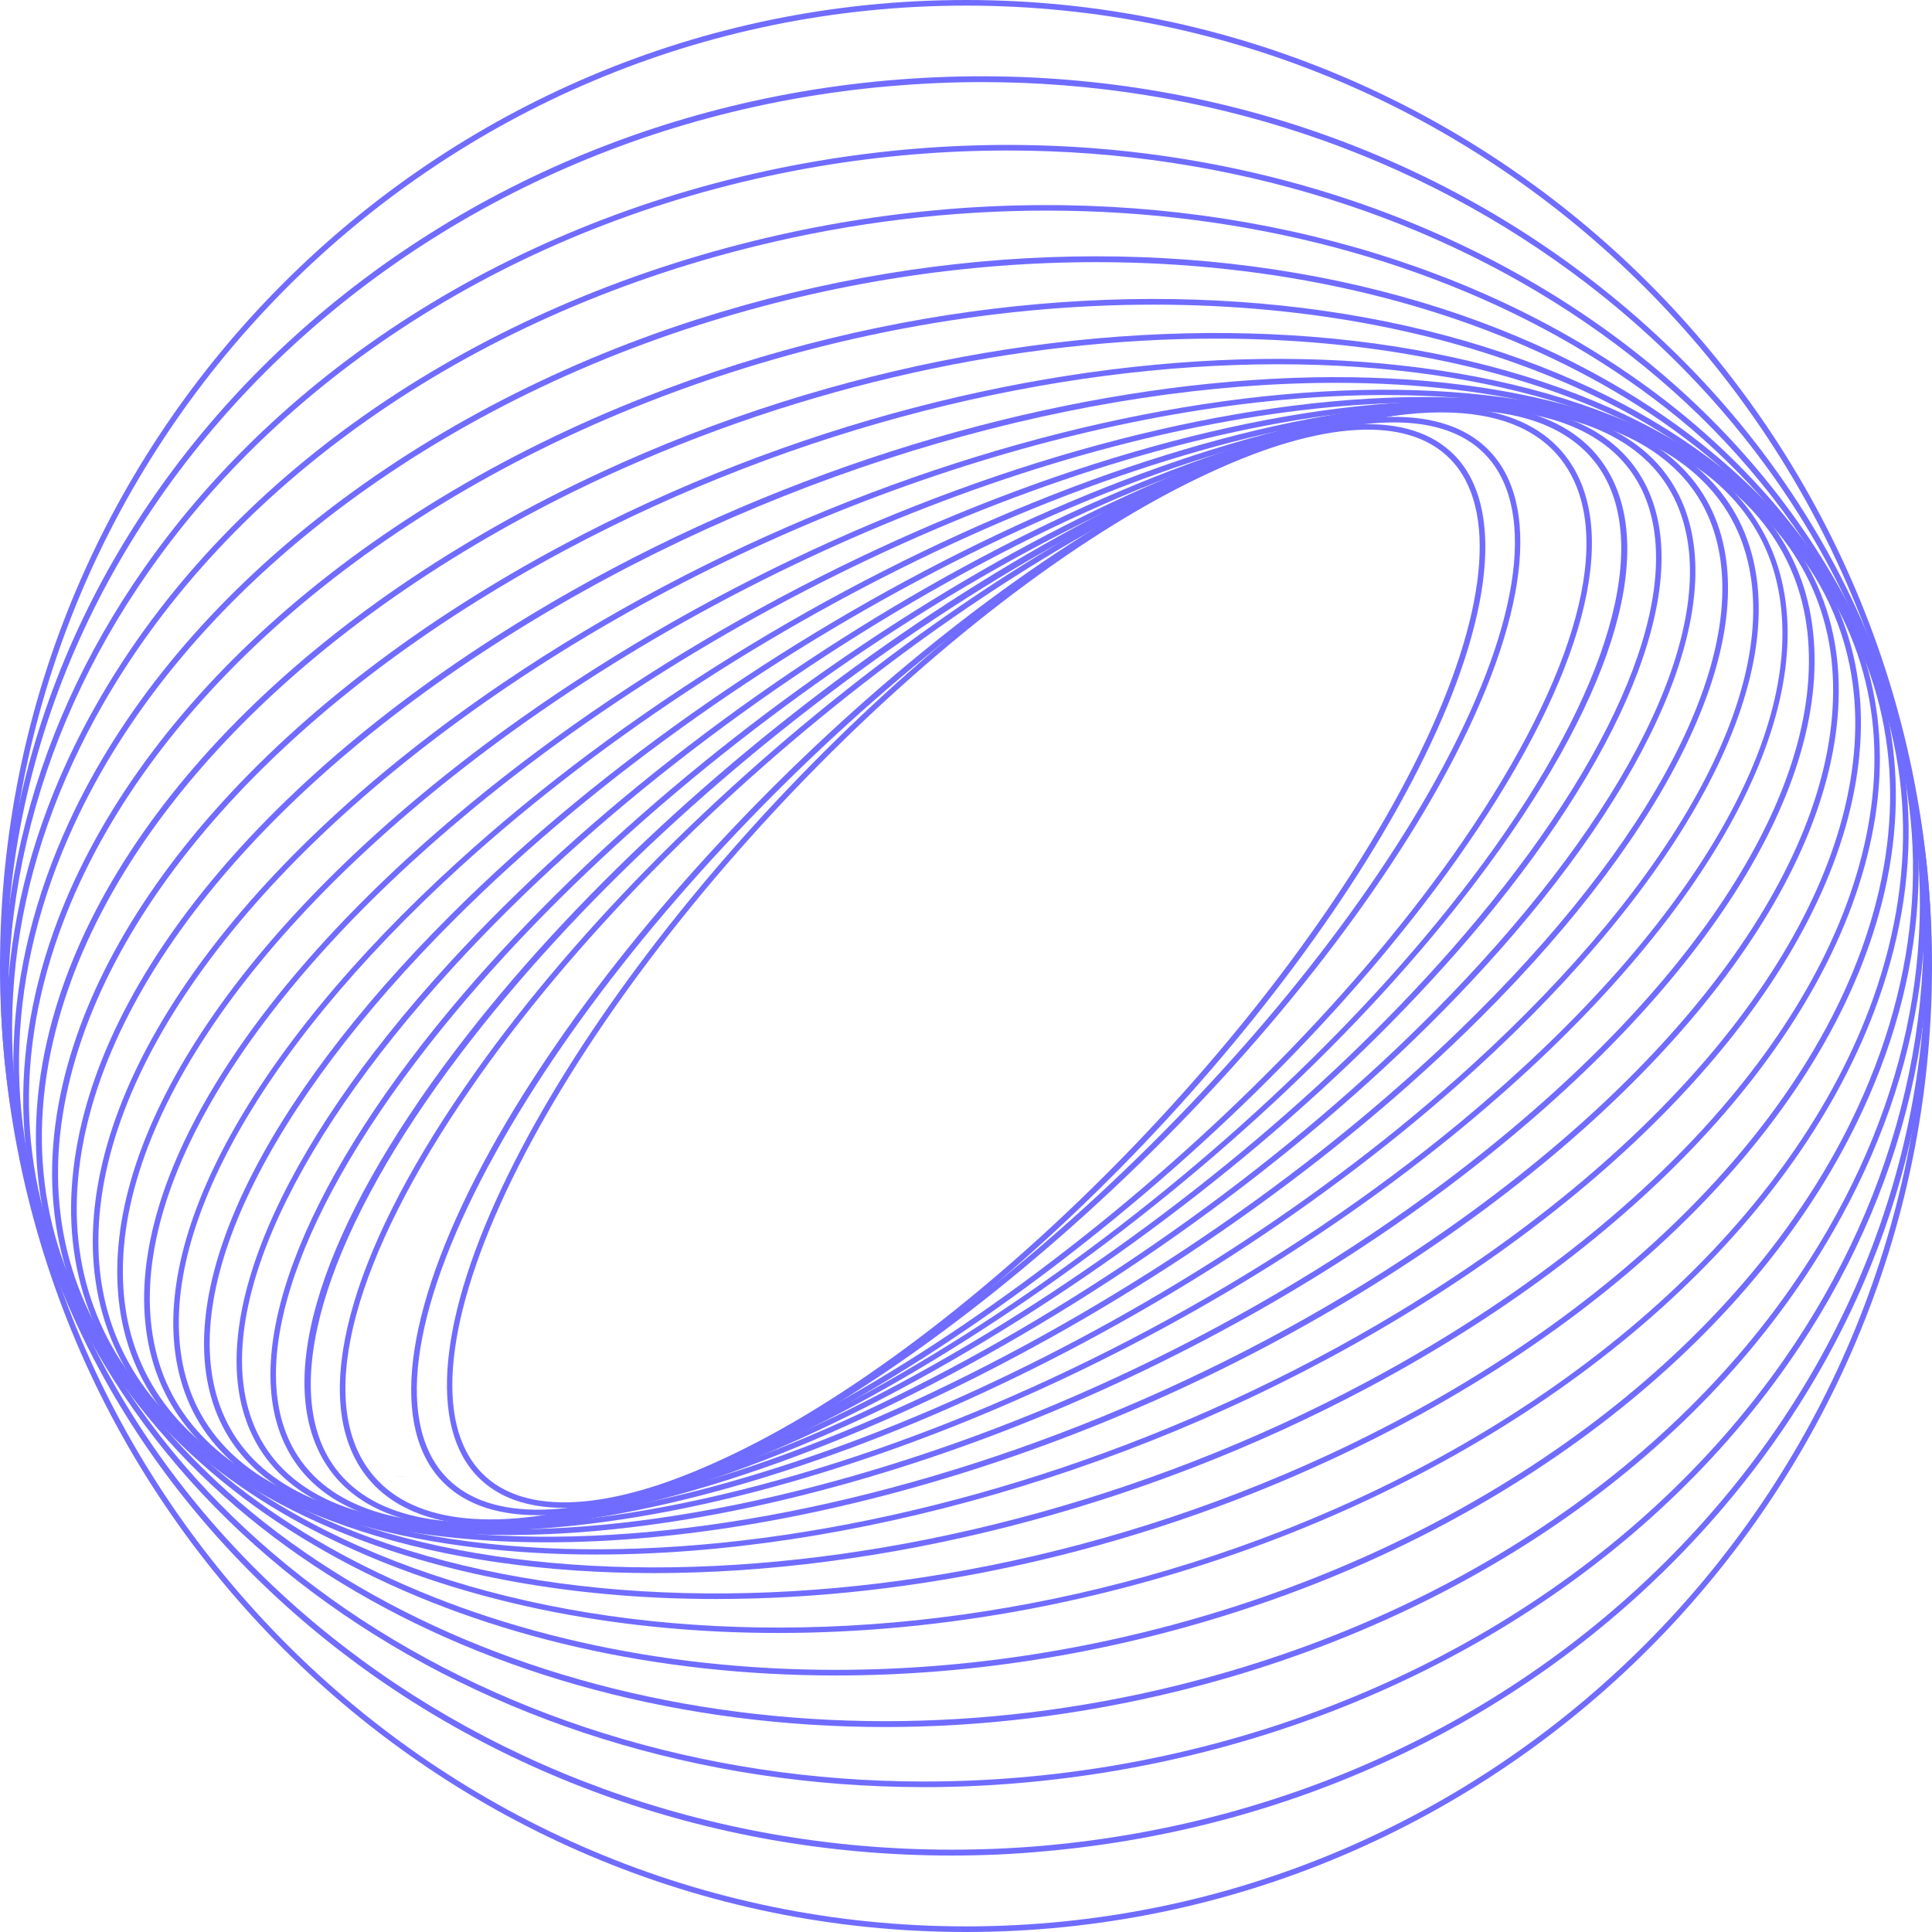 <svg width="216" height="216" fill="none" xmlns="http://www.w3.org/2000/svg"><g clip-path="url(#clip0_709_3036)"><path d="M63.097 168.582C58.972 168.582 55.695 167.435 53.428 165.113C47.855 159.432 49.057 147.168 56.733 131.49C71.701 100.871 106.772 65.335 134.96 52.279C147.825 46.324 157.631 45.833 162.602 50.886C168.174 56.567 166.972 68.831 159.297 84.51C144.329 115.129 109.258 150.664 81.069 163.72C74.077 166.944 67.986 168.582 63.097 168.582ZM135.069 52.552L135.206 52.852C107.127 65.854 72.192 101.253 57.279 131.763C49.74 147.195 48.484 159.186 53.865 164.676C58.617 169.538 68.177 168.992 80.796 163.147C108.848 150.145 143.81 114.746 158.723 84.236C166.262 68.804 167.519 56.813 162.138 51.323C157.385 46.461 147.825 47.007 135.206 52.852L135.069 52.552Z" fill="#706CFF"/><path d="M60.118 169.401C55.283 169.401 51.541 168.008 49.11 165.25C43.429 158.776 45.532 145.42 54.819 128.594C72.382 96.855 110.431 61.702 139.657 50.257C152.494 45.231 162.136 45.395 166.834 50.749C172.516 57.222 170.412 70.579 161.126 87.404C143.563 119.143 105.514 154.297 76.288 165.741C70.115 168.172 64.652 169.401 60.118 169.401ZM155.854 47.225C151.429 47.225 146.048 48.427 139.902 50.831C110.813 62.248 72.901 97.265 55.393 128.895C46.215 145.474 44.112 158.558 49.602 164.84C54.109 169.975 63.505 170.112 76.069 165.168C105.159 153.75 143.071 118.734 160.579 87.104C169.757 70.524 171.86 57.441 166.37 51.159C164.075 48.536 160.497 47.225 155.854 47.225Z" fill="#706CFF"/><path d="M44.823 165.032L44.823 165.033L44.823 165.032ZM44.823 165.032L44.825 165.031L44.823 165.032Z" stroke="#706CFF"/><path d="M54.874 170.522C48.209 170.522 43.32 168.473 40.534 164.458C34.77 156.127 38.922 140.476 51.951 121.575C74.977 88.088 118.816 54.656 149.626 47.062C162.327 43.948 171.259 45.478 175.438 51.542C181.201 59.873 177.05 75.523 164.021 94.425C140.995 127.912 97.156 161.344 66.346 168.938C62.084 170.003 58.261 170.522 54.874 170.522ZM161.126 46.106C157.793 46.106 153.997 46.625 149.79 47.663C119.089 55.229 75.441 88.525 52.47 121.903C39.605 140.613 35.453 155.964 41.053 164.076C45.095 169.921 53.781 171.369 66.209 168.309C96.91 160.743 140.558 127.448 163.529 94.07C176.367 75.387 180.546 60.009 174.919 51.897C172.27 48.045 167.572 46.106 161.126 46.106Z" fill="#706CFF"/><path d="M52.88 170.768C44.877 170.768 39.224 168.282 36.273 163.42C30.565 153.997 35.919 137.199 50.968 117.369C76.835 83.281 123.406 51.241 154.762 45.942L154.817 46.243L154.762 45.942C167.19 43.839 175.821 46.106 179.7 52.525C185.409 61.948 180.055 78.747 165.005 98.577C139.138 132.665 92.595 164.704 61.211 170.003C58.207 170.522 55.421 170.768 52.88 170.768ZM163.12 45.86C160.607 45.86 157.876 46.106 154.899 46.625C123.651 51.897 77.272 83.827 51.487 117.806C36.82 137.117 31.357 154.079 36.82 163.147C40.562 169.32 48.947 171.478 61.102 169.429C92.349 164.158 138.729 132.228 164.513 98.249C179.181 78.938 184.644 61.976 179.181 52.907C176.34 48.237 170.878 45.86 163.12 45.86Z" fill="#706CFF"/><path d="M51.46 170.904C41.818 170.904 35.154 167.845 32.094 161.973C26.604 151.484 33.46 133.102 50.367 112.807C79.102 78.364 128.295 48.073 160.006 45.314C172.107 44.249 180.383 47.281 183.906 54.055C189.396 64.543 182.541 82.926 165.633 103.22C136.899 137.636 87.706 167.927 55.994 170.686C54.41 170.822 52.908 170.904 51.46 170.904ZM160.034 45.615L160.061 45.942C128.486 48.701 79.484 78.883 50.859 113.217C34.116 133.293 27.287 151.429 32.641 161.672C36.055 168.2 44.113 171.096 55.94 170.085C87.515 167.326 136.516 137.144 165.141 102.81C181.885 82.734 188.714 64.598 183.36 54.355C179.946 47.827 171.888 44.932 160.061 45.942L160.034 45.615Z" fill="#706CFF"/><path d="M50.749 170.932C50.721 170.932 50.721 170.932 50.749 170.932C39.004 170.932 31.137 167.136 27.969 159.952C22.779 148.152 31.055 128.623 50.148 107.755C81.778 73.175 133.401 45.069 165.25 45.069C165.25 45.069 165.25 45.069 165.277 45.069C176.995 45.069 184.861 48.865 188.03 56.049C193.219 67.849 184.943 87.378 165.85 108.246C134.221 142.799 82.57 170.932 50.749 170.932ZM165.25 45.697C133.565 45.697 82.133 73.721 50.612 108.192C31.683 128.869 23.435 148.125 28.542 159.706C31.602 166.644 39.249 170.304 50.721 170.304C50.721 170.304 50.721 170.304 50.749 170.304C82.433 170.304 133.866 142.28 165.386 107.809C184.315 87.133 192.564 67.876 187.456 56.295C184.397 49.357 176.721 45.697 165.25 45.697C165.25 45.697 165.277 45.697 165.25 45.697Z" fill="#706CFF"/><path d="M50.779 170.932C48.949 170.932 47.173 170.85 45.453 170.686C34.145 169.593 26.715 165.005 23.984 157.384C19.231 144.137 29.092 123.542 50.397 102.291C84.922 67.848 138.812 42.282 170.551 45.287C181.859 46.379 189.289 50.968 192.02 58.589C196.773 71.836 186.913 92.431 165.608 113.681C132.94 146.294 82.928 170.932 50.779 170.932ZM165.198 45.697C133.186 45.697 83.392 70.252 50.834 102.756C29.72 123.815 19.914 144.164 24.585 157.165C27.234 164.54 34.472 168.992 45.507 170.058C77.055 173.062 130.755 147.578 165.143 113.244C186.284 92.185 196.09 71.836 191.419 58.807C188.77 51.432 181.532 46.98 170.497 45.915C168.776 45.778 167.028 45.697 165.198 45.697Z" fill="#706CFF"/><path d="M51.706 170.986C47.609 170.986 43.758 170.631 40.235 169.948C29.364 167.763 22.426 162.328 20.186 154.188C16.089 139.384 27.643 117.778 51.106 96.419C88.499 62.358 144.438 39.769 175.767 46.051C186.638 48.237 193.576 53.672 195.816 61.812C199.913 76.616 188.359 98.222 164.896 119.581C131.71 149.791 83.937 170.986 51.706 170.986ZM164.268 45.642C132.201 45.642 84.62 66.756 51.515 96.856C28.244 118.052 16.744 139.411 20.787 153.997C22.972 161.891 29.746 167.19 40.344 169.32C43.84 170.03 47.664 170.358 51.734 170.358C83.801 170.358 131.382 149.244 164.487 119.144C187.785 97.948 199.257 76.589 195.215 62.03C193.03 54.136 186.256 48.838 175.658 46.707C172.134 45.97 168.31 45.642 164.268 45.642Z" fill="#706CFF"/><path d="M53.645 171.15C46.762 171.15 40.507 170.331 35.072 168.583C24.665 165.278 18.273 158.886 16.58 150.173C13.384 133.73 26.741 111.25 52.307 90.082C92.541 56.759 150.228 37.611 180.902 47.39C191.308 50.695 197.7 57.087 199.393 65.8C202.589 82.27 189.233 104.75 163.667 125.918C130.562 153.341 85.63 171.15 53.645 171.15ZM162.301 45.451C130.48 45.451 85.739 63.232 52.717 90.546C27.314 111.578 14.04 133.839 17.208 150.064C18.847 158.558 25.102 164.759 35.29 168.009C65.8 177.733 123.214 158.64 163.312 125.426C188.686 104.395 201.988 82.161 198.82 65.909C197.181 57.414 190.926 51.214 180.738 47.964C175.33 46.27 169.102 45.451 162.301 45.451Z" fill="#706CFF"/><path d="M56.788 171.614C46.545 171.614 37.395 170.03 30.048 166.698C20.105 162.191 14.287 154.816 13.277 145.366C11.31 127.202 26.552 104.012 54.084 83.335C97.077 51.077 156.212 35.809 185.929 49.302C195.872 53.809 201.69 61.184 202.7 70.634C204.694 88.798 189.426 111.988 161.92 132.665C129.553 156.947 88.036 171.614 56.788 171.614ZM159.162 45.014C128.078 45.014 86.725 59.627 54.439 83.854C27.098 104.367 11.938 127.338 13.905 145.311C14.916 154.516 20.597 161.699 30.321 166.124C59.847 179.536 118.709 164.294 161.538 132.146C188.879 111.605 204.039 88.634 202.072 70.689C201.061 61.484 195.38 54.3 185.656 49.876C178.391 46.571 169.322 45.014 159.162 45.014Z" fill="#706CFF"/><path d="M61.157 172.434C46.899 172.434 34.417 169.757 25.239 164.13C15.761 158.312 10.626 149.818 10.38 139.575C9.943 119.717 27.151 96.036 56.404 76.233C102.046 45.368 162.301 34.443 190.735 51.869C200.213 57.687 205.348 66.182 205.567 76.424C206.004 96.282 188.796 119.963 159.543 139.766C128.678 160.661 91.039 172.434 61.157 172.434ZM154.817 44.166C125.072 44.166 87.597 55.912 56.76 76.752C27.67 96.418 10.571 119.909 11.008 139.547C11.227 149.572 16.253 157.903 25.54 163.584C53.782 180.901 113.737 169.975 159.187 139.22C188.277 119.554 205.376 96.063 204.939 76.424C204.72 66.4 199.694 58.069 190.408 52.388C181.339 46.816 168.939 44.166 154.817 44.166Z" fill="#706CFF"/><path d="M66.673 173.8C47.827 173.8 31.465 169.593 20.649 160.907C11.635 153.669 7.265 143.891 8.03 132.665C9.478 111.196 28.652 87.296 59.38 68.722C107.535 39.605 168.528 33.487 195.35 55.065C204.364 62.303 208.734 72.082 207.969 83.308C206.522 104.777 187.347 128.677 156.619 147.25C127.884 164.622 94.561 173.8 66.673 173.8ZM149.326 42.801C121.575 42.801 88.361 51.979 59.708 69.296C29.171 87.733 10.079 111.441 8.658 132.719C7.921 143.727 12.209 153.314 21.032 160.443C47.663 181.857 108.327 175.712 156.291 146.731C186.828 128.267 205.921 104.531 207.341 83.281C208.078 72.273 203.79 62.686 194.968 55.557C184.233 46.953 168.009 42.801 149.326 42.801Z" fill="#706CFF"/><path d="M73.118 175.875C49.191 175.875 28.46 169.62 16.36 157.001C7.838 148.124 4.396 136.898 6.363 124.524C10.023 101.663 31.164 77.872 62.957 60.91C113.488 33.951 174.781 33.104 199.637 58.998C208.159 67.875 211.601 79.101 209.634 91.474C205.974 114.336 184.833 138.127 153.039 155.089C127.091 168.91 98.329 175.875 73.118 175.875ZM142.906 40.725C117.804 40.725 89.124 47.663 63.285 61.456C31.655 78.336 10.624 101.936 7.018 124.606C5.079 136.761 8.466 147.823 16.851 156.537C41.516 182.239 102.481 181.338 152.766 154.515C184.396 137.635 205.428 114.036 209.033 91.365C210.973 79.21 207.586 68.148 199.2 59.435C187.209 46.925 166.642 40.725 142.906 40.725Z" fill="#706CFF"/><path d="M80.057 178.771C50.749 178.771 25.265 169.73 12.4 152.358C4.452 141.624 2.103 128.704 5.572 115.074C11.69 91.12 34.716 67.848 67.192 52.798C119.909 28.352 181.092 33.241 203.572 63.642C211.52 74.376 213.869 87.296 210.4 100.926C204.282 124.88 181.256 148.152 148.78 163.202C126.191 173.69 102.045 178.771 80.057 178.771ZM135.969 37.857C114.091 37.857 90.027 42.938 67.52 53.344C35.208 68.312 12.291 91.448 6.227 115.211C2.786 128.677 5.107 141.378 12.947 151.976C35.262 182.158 96.063 186.938 148.506 162.655C180.792 147.687 203.708 124.552 209.772 100.789C213.214 87.323 210.892 74.622 203.053 64.024C190.324 46.816 165.059 37.857 135.969 37.857Z" fill="#706CFF"/><path d="M87.022 182.568C52.224 182.568 21.851 169.894 8.904 146.95C1.639 134.03 0.628 119.226 5.981 104.176C14.749 79.566 39.496 57.196 72.191 44.358C126.819 22.917 187.32 33.979 207.068 69.05C214.334 81.97 215.371 96.747 209.991 111.824C201.25 136.434 176.476 158.777 143.781 171.615C124.934 179.017 105.35 182.568 87.022 182.568ZM129.004 34.061C110.731 34.061 91.229 37.584 72.409 44.959C39.878 57.742 15.268 79.948 6.582 104.395C1.283 119.281 2.294 133.894 9.478 146.65C29.089 181.448 89.235 192.401 143.563 171.068C176.094 158.285 200.704 136.079 209.417 111.633C214.716 96.747 213.705 82.134 206.522 69.378C193.711 46.625 163.557 34.061 129.004 34.061Z" fill="#706CFF"/><path d="M93.47 187.32C53.318 187.32 18.11 170.003 5.901 140.75C-0.545 125.317 0.083 108.437 7.731 91.885C19.148 67.138 45.37 46.161 77.873 35.727C134.168 17.672 193.467 35.399 210.101 75.223C216.547 90.656 215.919 107.563 208.271 124.088C196.854 148.835 170.632 169.839 138.128 180.246C123.16 185.053 107.974 187.32 93.47 187.32ZM122.559 29.308C108.083 29.308 92.978 31.575 78.065 36.355C45.725 46.707 19.64 67.575 8.304 92.158C0.738 108.519 0.11 125.235 6.474 140.504C18.574 169.511 53.564 186.692 93.442 186.692C107.919 186.692 123.024 184.425 137.937 179.645C170.277 169.266 196.362 148.398 207.697 123.815C215.263 107.454 215.892 90.737 209.527 75.469C197.4 46.461 162.438 29.308 122.559 29.308Z" fill="#706CFF"/><path d="M98.986 193.084C53.699 193.084 14.011 169.949 3.413 133.785C-1.94 115.457 0.682 96.283 11.034 78.31C25.237 53.618 51.923 34.908 84.263 26.932C141.923 12.729 199.474 37.53 212.558 82.216C217.911 100.544 215.289 119.718 204.937 137.691C190.734 162.383 164.048 181.093 131.708 189.069C120.7 191.773 109.693 193.084 98.986 193.084ZM117.013 23.545C106.36 23.545 95.407 24.829 84.427 27.533C52.251 35.454 25.702 54.082 11.58 78.611C1.338 96.447 -1.285 115.457 4.042 133.594C14.558 169.485 53.972 192.428 98.986 192.428C109.638 192.428 120.591 191.145 131.571 188.441C163.747 180.519 190.297 161.891 204.418 137.363C214.661 119.554 217.283 100.516 211.957 82.38C201.441 46.516 162.027 23.545 117.013 23.545Z" fill="#706CFF"/><path d="M103.33 199.803C53.099 199.803 9.588 169.593 1.585 126C-2.349 104.695 2.814 82.516 16.088 63.56C32.641 39.906 60.091 23.299 91.421 18C150.119 8.058 205.266 40.37 214.416 90C218.349 111.305 213.187 133.484 199.912 152.44C183.36 176.094 155.882 192.701 124.553 198C117.424 199.202 110.295 199.803 103.33 199.803ZM112.671 16.826C105.733 16.826 98.659 17.399 91.53 18.601C60.365 23.873 33.05 40.398 16.607 63.915C3.415 82.762 -1.693 104.75 2.186 125.891C10.161 169.156 53.4 199.175 103.33 199.175C110.267 199.175 117.342 198.601 124.471 197.399C155.636 192.128 182.95 175.603 199.393 152.085C212.559 133.266 217.694 111.25 213.788 90.109C205.812 46.844 162.574 16.826 112.671 16.826Z" fill="#706CFF"/><path d="M106.361 207.451C51.405 207.451 4.916 168.828 0.409 117.396C-4.371 62.822 40.015 14.176 99.341 8.986C128.075 6.473 155.99 14.395 177.951 31.329C199.911 48.264 213.295 72.136 215.59 98.577C217.911 125.017 208.898 150.883 190.188 171.341C171.505 191.8 145.393 204.473 116.658 206.986C113.189 207.314 109.748 207.451 106.361 207.451ZM109.748 9.178C106.306 9.178 102.864 9.341 99.395 9.642C40.424 14.777 -3.715 63.123 1.037 117.341C5.517 168.419 51.732 206.795 106.361 206.795C109.748 206.795 113.162 206.659 116.603 206.358C145.174 203.845 171.15 191.281 189.723 170.932C208.297 150.583 217.256 124.907 214.962 98.631C212.667 72.355 199.392 48.646 177.569 31.821C158.367 17.044 134.603 9.178 109.748 9.178Z" fill="#706CFF"/><path d="M108 216C48.455 216 0 167.545 0 108C0 48.455 48.455 0 108 0C167.545 0 216 48.455 216 108C216 167.545 167.545 216 108 216ZM108 0.628C48.783 0.628 0.628 48.783 0.628 108C0.628 167.19 48.783 215.372 108 215.372C167.217 215.372 215.372 167.217 215.372 108C215.344 48.783 167.19 0.628 108 0.628Z" fill="#706CFF"/></g><defs><clipPath id="clip0_709_3036"><rect width="216" height="216" fill="white"/></clipPath></defs></svg>